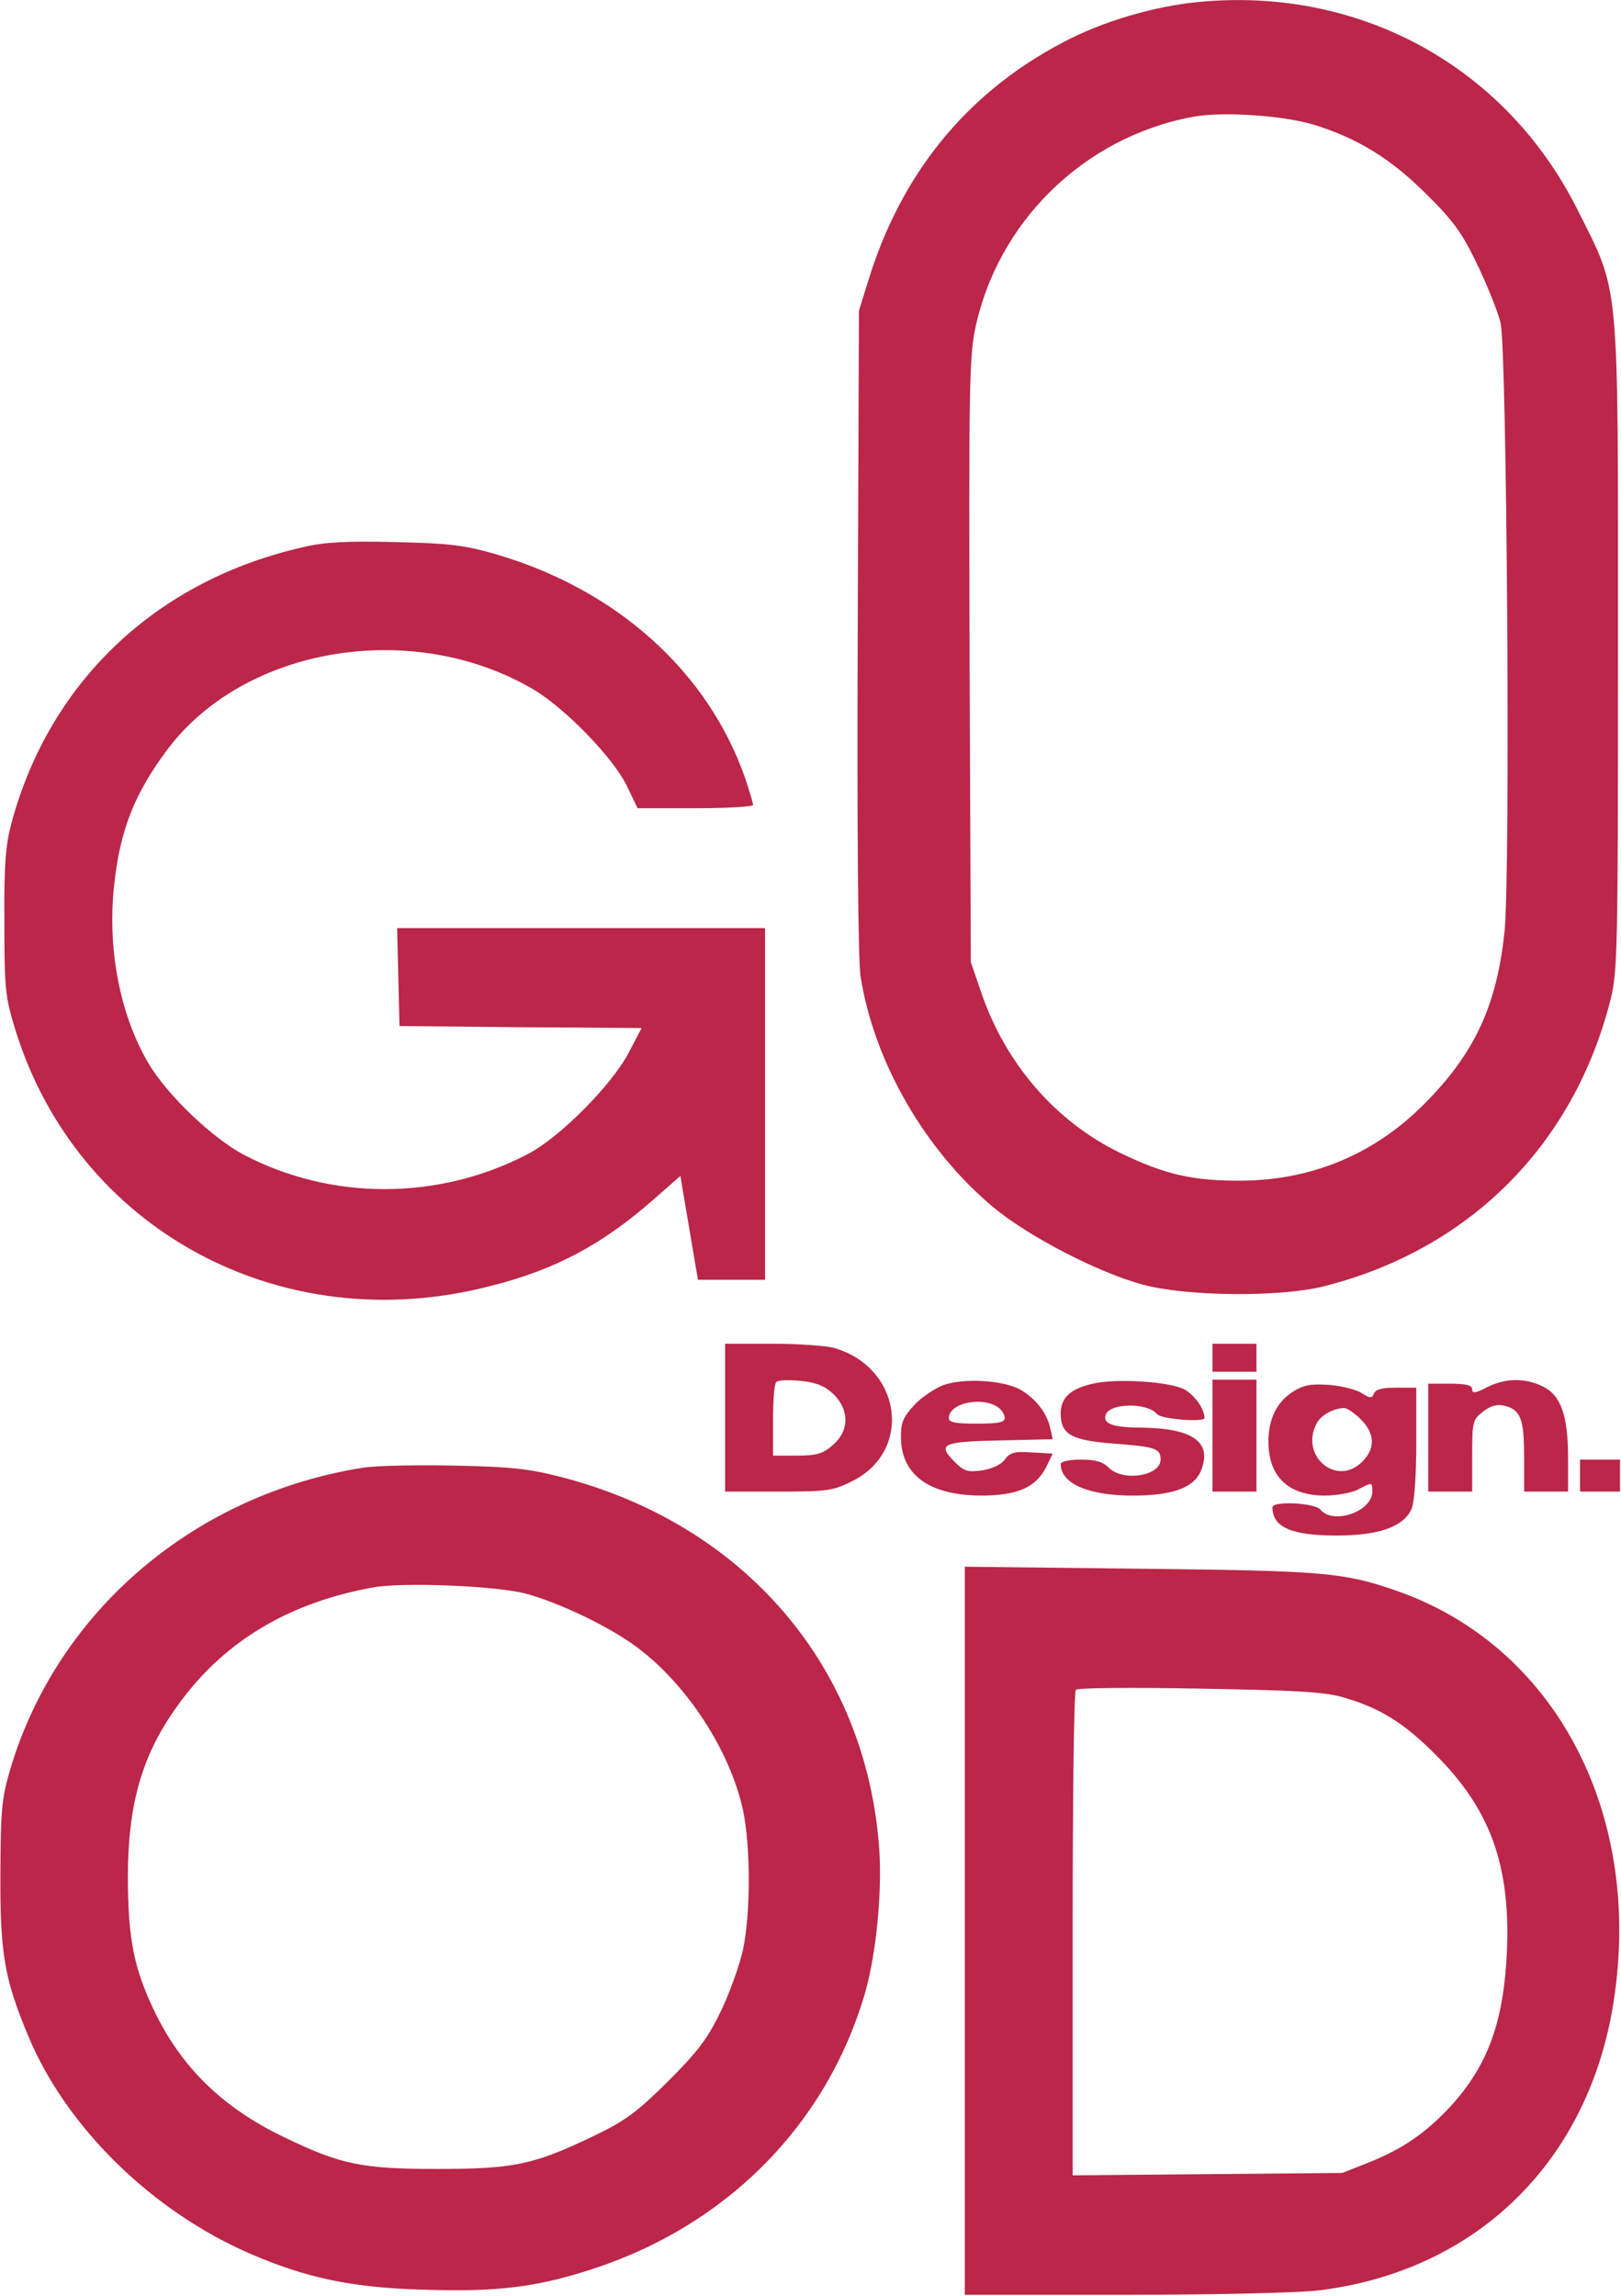 <?xml version="1.0" encoding="UTF-8"?> <svg xmlns="http://www.w3.org/2000/svg" width="541" height="766" viewBox="0 0 541 766" fill="none"><path d="M400.667 0.6C385.6 1.933 367.733 7.133 354.4 14.333C322.533 31.133 300.667 58.067 289.733 93.8L286.667 103.667L286.267 210.333C286 277.533 286.4 320.2 287.2 325.667C291.6 354.2 308.8 383.933 331.6 402.867C343.333 412.6 366.533 424.6 381.333 428.6C396.133 432.6 427.333 432.867 442 429.133C490.4 416.867 525.2 382.067 537.467 333.667C539.867 324.2 540 317.533 540 215.667C540 91.267 540.667 98.333 526.667 70.333C502.933 22.6 454.4 -4.333 400.667 0.6ZM438.667 41.667C453.2 46.2 464.267 53 476.133 64.867C485.2 73.8 488 77.8 493.067 88.333C496.4 95.267 499.867 103.933 500.8 107.667C502.933 116.333 504.133 291.8 502.133 310.733C499.6 335.4 492.133 351.533 475.333 368.333C458.8 385 438.133 393.667 414.667 393.933C398.267 394.067 388.933 391.933 374 384.733C352.133 374.2 335.2 354.467 327.2 330.333L324 321L323.6 221C323.333 133 323.467 119.8 325.333 110.333C332.667 74.2 361.6 45.8 398 39C407.733 37.133 428.267 38.467 438.667 41.667Z" fill="#BB2649"></path><path d="M101.6 182.467C52.533 193.4 16.667 227.133 3.867 274.467C1.867 281.933 1.333 288.2 1.467 307.667C1.467 329.8 1.733 332.6 5.067 343.4C25.6 410.2 93.733 447.133 163.467 429.133C185.333 423.667 200.933 415.267 218.133 400.2L227.067 392.333L228.533 401C229.333 405.8 230.667 413.533 231.467 418.333L232.933 427H244.133H255.333V368.333V309.667H194H132.533L132.933 325.933L133.333 342.333L173.733 342.733L214.133 343L209.733 351.4C204 362.2 186.667 379.667 176 385.133C146.267 400.6 110.533 400.6 81.333 385.267C70.8 379.667 55.867 365.4 49.6 354.867C40 338.6 35.733 316.467 38.133 295C40.133 276.733 44.933 264.733 55.867 250.067C81.733 215.667 137.733 206.467 177.867 229.933C188.533 236.2 204.533 252.733 209.067 261.933L212.8 269.667H232C242.667 269.667 251.333 269.133 251.333 268.6C251.333 267.933 250.133 264.067 248.8 259.933C236.4 224.2 206 196.733 165.333 184.867C155.067 181.933 150.133 181.267 132 180.867C116.267 180.467 108.267 180.867 101.6 182.467Z" fill="#BB2649"></path><path d="M242 473V497.667H259.733C276.133 497.667 278 497.4 284.4 494.2C304.8 484.067 300.933 456.067 278.133 449.667C275.467 449 266.267 448.333 257.733 448.333H242V473ZM278.133 465.133C283.6 470.467 283.467 477.533 277.867 482.2C274.533 485.133 272.4 485.667 265.867 485.667H258V473.933C258 467.4 258.4 461.667 259.067 461.133C259.6 460.467 263.2 460.333 267.2 460.733C272.533 461.267 275.333 462.467 278.133 465.133Z" fill="#BB2649"></path><path d="M404.667 453V457.667H412H419.333V453V448.333H412H404.667V453Z" fill="#BB2649"></path><path d="M314.667 462.2C311.733 463.4 307.333 466.333 305.067 468.867C301.467 472.733 300.667 474.733 300.667 479.267C300.667 492.067 310 498.867 327.333 499C339.467 499 345.6 496.333 349.067 489.667L351.333 485L344.4 484.6C338.667 484.2 337.067 484.6 335.333 487C334 488.733 331.067 490.067 327.733 490.6C322.933 491.267 321.733 490.867 318.667 487.8C312.667 481.8 314.4 481 333.733 480.6L351.333 480.2L350.533 476.6C349.467 471.533 345.733 466.733 340.8 463.8C335.067 460.467 321.6 459.667 314.667 462.2ZM333.6 469.933C334.533 470.733 335.333 472.2 335.333 473.133C335.333 474.6 333.067 475 326 475C318.933 475 316.667 474.6 316.667 473.133C316.667 467.933 328.533 465.667 333.6 469.933Z" fill="#BB2649"></path><path d="M364.133 461.8C357.067 463.533 354 466.467 354 471.667C354 478.6 357.6 480.6 371.867 481.667C385.733 482.733 387.333 483.267 387.333 487C387.333 492.467 374.8 494.467 370 489.667C368 487.667 365.6 487 360.667 487C356.8 487 354 487.667 354 488.467C354 495 363.2 499 378 499C391.2 499 398.4 496.467 400.8 490.733C404.667 481.267 398.267 476.6 381.333 476.333C371.333 476.333 367.867 475 369.067 471.933C370.533 468.067 382.933 467.933 386.133 471.8C387.467 473.533 402 474.6 402 473.133C402 470.067 398.667 465.4 395.2 463.533C390 460.867 371.733 459.8 364.133 461.8Z" fill="#BB2649"></path><path d="M404.667 479V497.667H412H419.333V479V460.333H412H404.667V479Z" fill="#BB2649"></path><path d="M496.267 462.867C492.4 464.867 491.333 465 491.333 463.533C491.333 462.2 489.333 461.667 484 461.667H476.667V479.667V497.667H484H491.333V485.8C491.333 474.467 491.467 473.667 494.933 471C497.467 469 499.6 468.467 502 469C507.467 470.333 508.667 473.267 508.667 485.933V497.667H516H523.333V486.333C523.333 472.2 520.933 465.4 514.667 462.467C508.8 459.667 502.267 459.8 496.267 462.867Z" fill="#BB2649"></path><path d="M431.733 464.2C426.133 467.667 423.333 473.4 423.333 481C423.333 492.733 430 499 442.267 499C446.133 499 451.067 498.067 453.2 497C458 494.467 458 494.467 458 497.667C458 504.333 444.933 508.867 440.667 503.667C438.8 501.4 424.667 500.733 424.667 502.867C424.667 509.533 430.933 512.333 446.133 512.333C460.133 512.333 468.4 509.4 471.067 503.533C472 501.533 472.667 492.867 472.667 481.667V463H466C461.333 463 459.067 463.533 458.533 465C457.867 466.6 457.333 466.6 454.533 464.867C452.8 463.667 448 462.467 443.733 462.067C437.6 461.667 435.2 462.067 431.733 464.2ZM454.133 473.533C458.933 478.333 459.067 483.267 454.667 487.667C446.133 496.333 433.6 485.667 439.467 474.867C440.8 472.2 444.933 469.933 448.4 469.8C449.467 469.667 452 471.4 454.133 473.533Z" fill="#BB2649"></path><path d="M527.333 492.333V497.667H534H540.667V492.333V487H534H527.333V492.333Z" fill="#BB2649"></path><path d="M121.333 489.667C65.333 498.467 19.733 537 3.733 589.267C0.533 600.067 0.267 603 0.133 625C3.98755e-05 651.8 1.467 660.333 9.467 679.4C22.133 709.8 50.8 737.8 83.467 751.933C102.267 760.067 117.467 763.267 140.933 763.933C165.333 764.733 178.4 763.267 196.667 757.4C242.4 742.867 276 708.867 288.8 664.6C292.4 651.8 294.4 631.933 293.467 617.267C289.333 556.6 248.933 509 188 493C176.667 490.067 171.2 489.4 152 489C139.6 488.733 125.733 489 121.333 489.667ZM175.333 531.667C186.667 534.733 203.467 542.733 212.667 549.667C229.467 562.2 243.733 584.333 248 604.067C250.533 616.333 250.533 638.2 248 650.333C246.933 655.4 243.6 664.733 240.667 670.867C236.133 680.2 233.067 684.333 222.933 694.467C212.4 704.867 208.8 707.533 198 712.733C178.267 722.2 171.6 723.667 146 723.667C120.533 723.667 113.733 722.2 94.667 713C74.133 703.133 60.267 689.533 51.2 670.333C44.667 656.467 42.8 646.867 42.667 627C42.667 601 47.6 584.467 60.8 567C75.867 547 97.067 534.6 124.4 529.667C134.4 527.8 165.467 529.133 175.333 531.667Z" fill="#BB2649"></path><path d="M322 644.2V765.667H375.067C405.067 765.667 433.2 765 440 764.2C493.067 757.8 530.667 720.733 538.667 667C548.133 604.333 518.667 549 466 530.733C448.4 524.6 441.467 524.067 380.4 523.4L322 522.733V644.2ZM447.867 566.2C460.267 569.667 468.533 574.733 479.333 585.667C497.333 603.667 504.133 622.333 502.933 651C501.867 674.467 496.667 688.867 484.4 702.467C475.867 711.667 468.533 716.733 457.067 721.4L448 725L403.067 725.4L358 725.8V645.267C358 601 358.4 564.333 359.067 563.8C359.6 563.133 378 563 400 563.4C431.733 563.933 441.6 564.467 447.867 566.2Z" fill="#BB2649"></path></svg> 